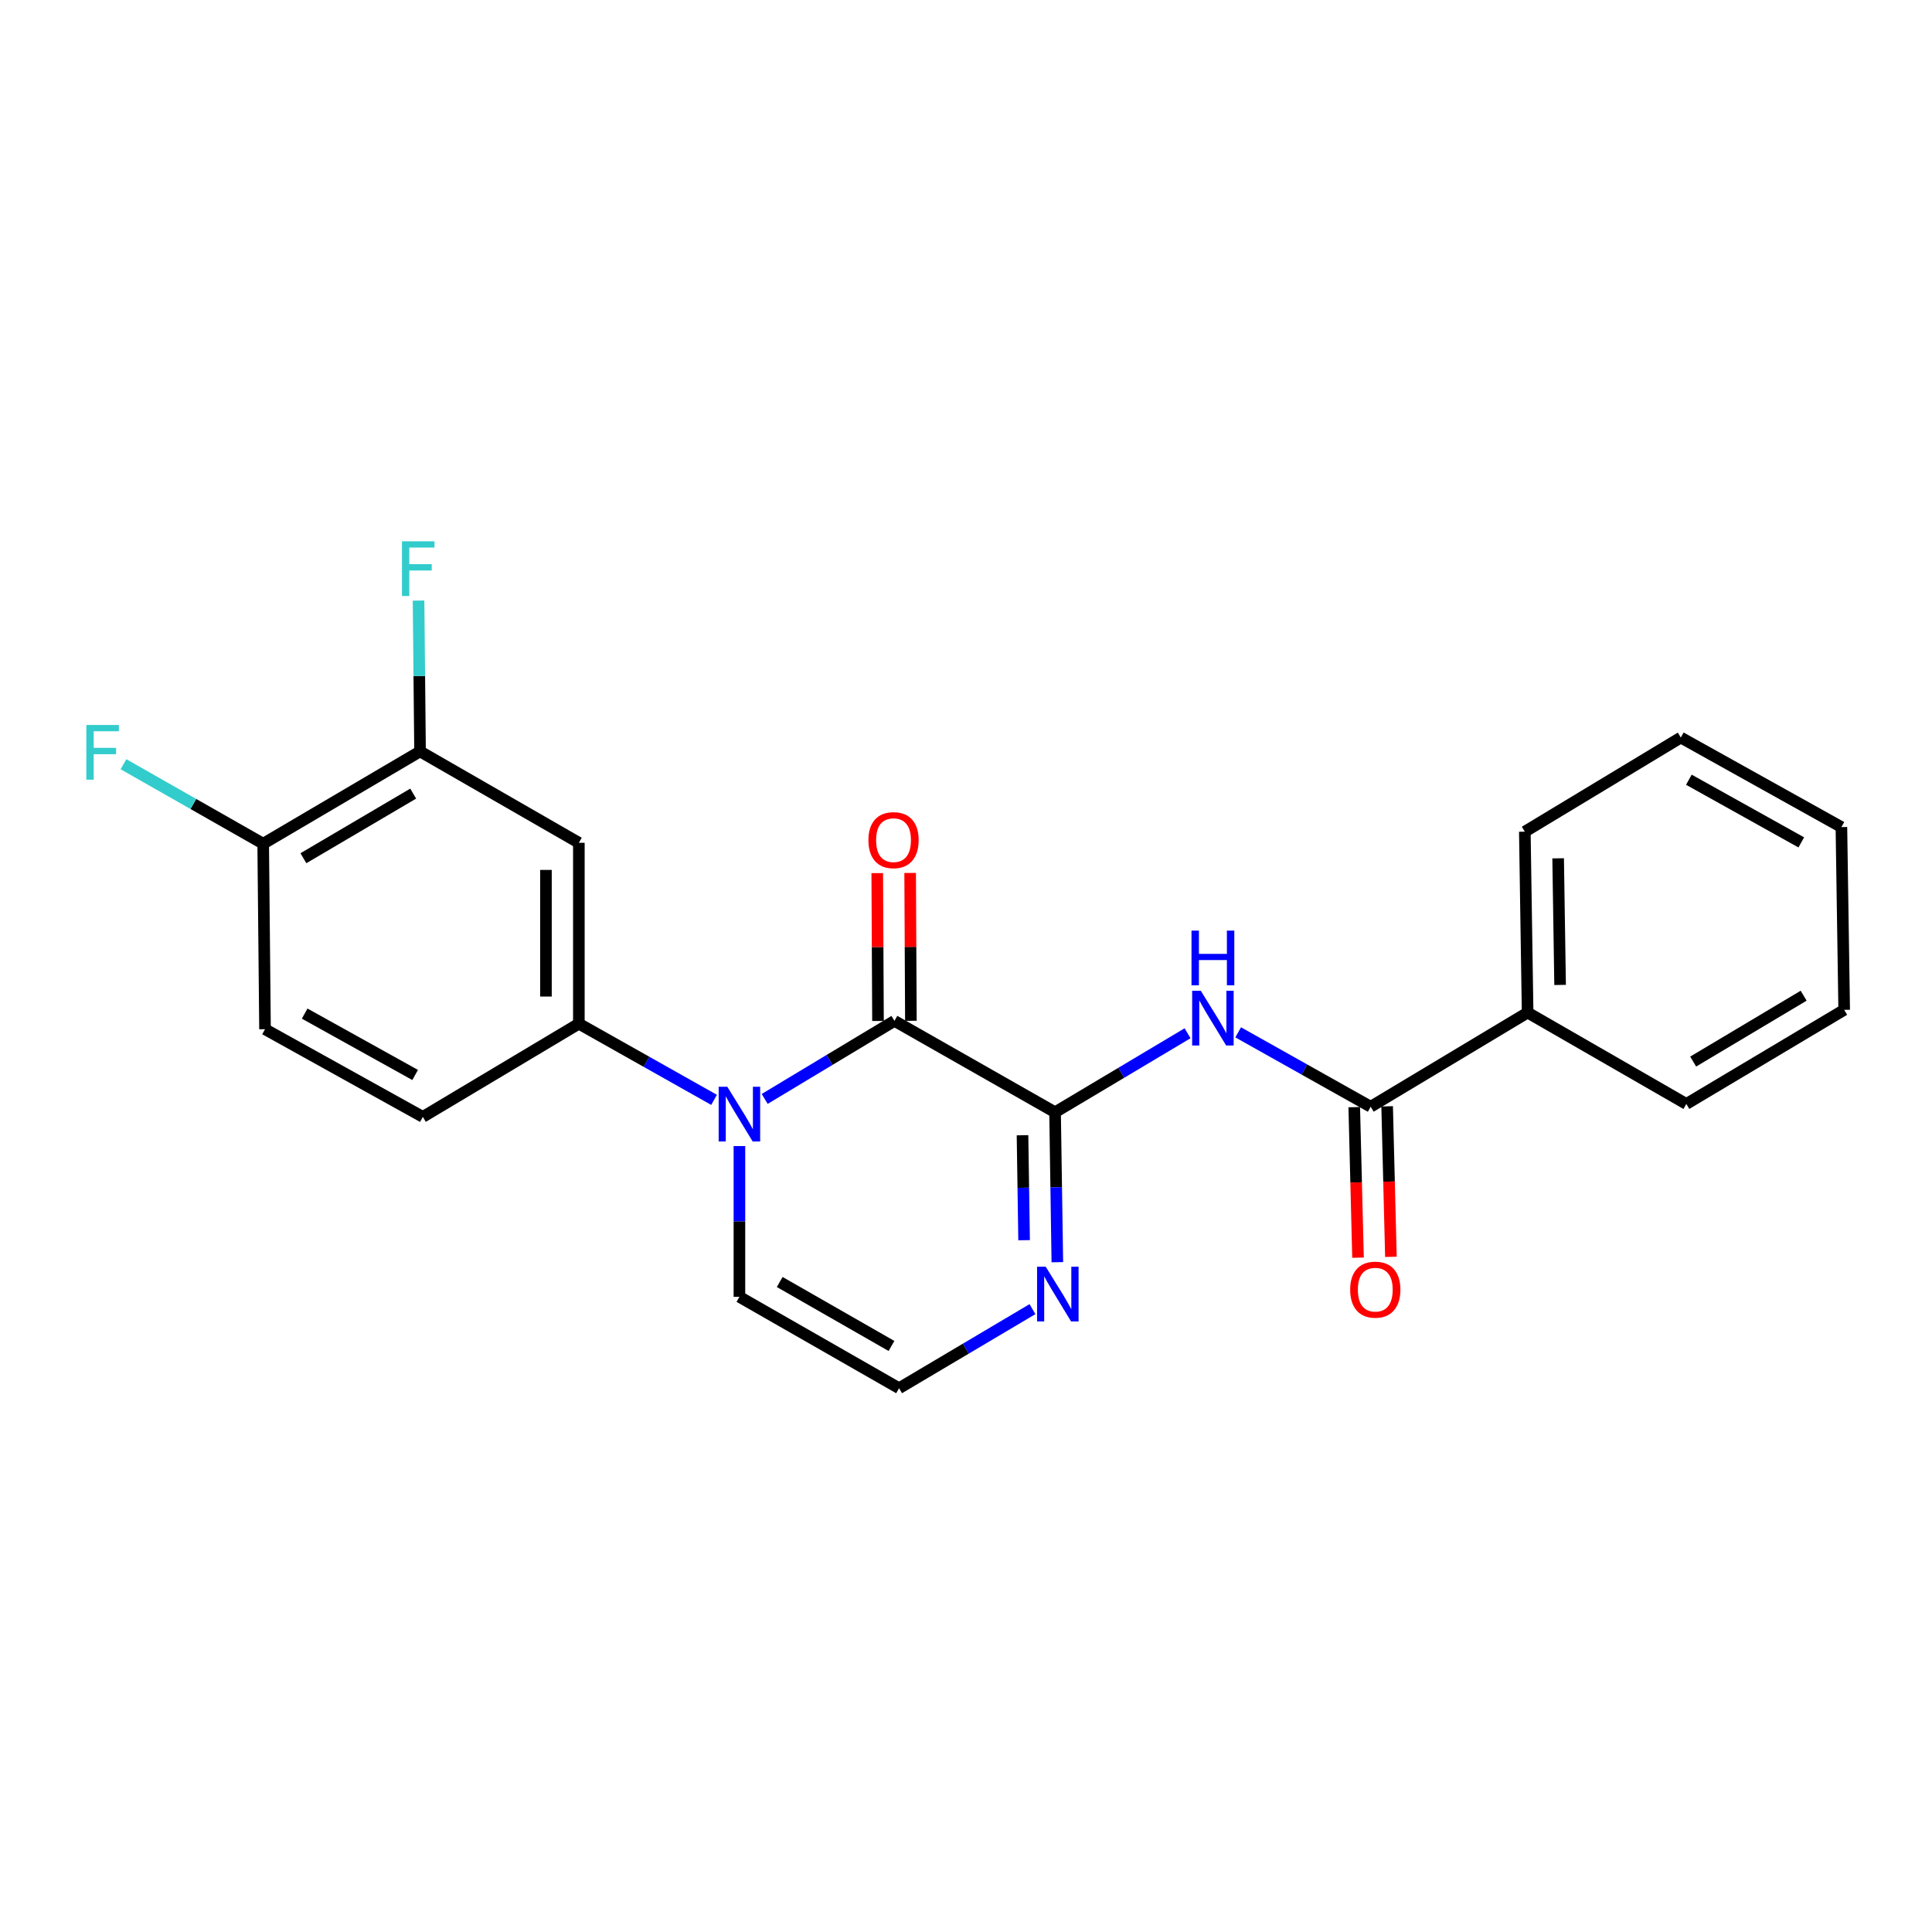 <?xml version='1.0' encoding='iso-8859-1'?>
<svg version='1.1' baseProfile='full'
              xmlns='http://www.w3.org/2000/svg'
                      xmlns:rdkit='http://www.rdkit.org/xml'
                      xmlns:xlink='http://www.w3.org/1999/xlink'
                  xml:space='preserve'
width='1000px' height='1000px' viewBox='0 0 1000 1000'>
<!-- END OF HEADER -->
<rect style='opacity:1.0;fill:#FFFFFF;stroke:none' width='1000' height='1000' x='0' y='0'> </rect>
<path class='bond-0' d='M 395.803,568.807 L 429.383,548.606' style='fill:none;fill-rule:evenodd;stroke:#0000FF;stroke-width:6px;stroke-linecap:butt;stroke-linejoin:miter;stroke-opacity:1' />
<path class='bond-0' d='M 429.383,548.606 L 462.964,528.405' style='fill:none;fill-rule:evenodd;stroke:#000000;stroke-width:6px;stroke-linecap:butt;stroke-linejoin:miter;stroke-opacity:1' />
<path class='bond-4' d='M 369.597,569.284 L 334.606,549.573' style='fill:none;fill-rule:evenodd;stroke:#0000FF;stroke-width:6px;stroke-linecap:butt;stroke-linejoin:miter;stroke-opacity:1' />
<path class='bond-4' d='M 334.606,549.573 L 299.614,529.862' style='fill:none;fill-rule:evenodd;stroke:#000000;stroke-width:6px;stroke-linecap:butt;stroke-linejoin:miter;stroke-opacity:1' />
<path class='bond-8' d='M 382.722,593.201 L 382.722,632.222' style='fill:none;fill-rule:evenodd;stroke:#0000FF;stroke-width:6px;stroke-linecap:butt;stroke-linejoin:miter;stroke-opacity:1' />
<path class='bond-8' d='M 382.722,632.222 L 382.722,671.243' style='fill:none;fill-rule:evenodd;stroke:#000000;stroke-width:6px;stroke-linecap:butt;stroke-linejoin:miter;stroke-opacity:1' />
<path class='bond-1' d='M 462.964,528.405 L 546.1,575.702' style='fill:none;fill-rule:evenodd;stroke:#000000;stroke-width:6px;stroke-linecap:butt;stroke-linejoin:miter;stroke-opacity:1' />
<path class='bond-10' d='M 471.479,528.362 L 471.285,490.098' style='fill:none;fill-rule:evenodd;stroke:#000000;stroke-width:6px;stroke-linecap:butt;stroke-linejoin:miter;stroke-opacity:1' />
<path class='bond-10' d='M 471.285,490.098 L 471.092,451.834' style='fill:none;fill-rule:evenodd;stroke:#FF0000;stroke-width:6px;stroke-linecap:butt;stroke-linejoin:miter;stroke-opacity:1' />
<path class='bond-10' d='M 454.448,528.448 L 454.255,490.184' style='fill:none;fill-rule:evenodd;stroke:#000000;stroke-width:6px;stroke-linecap:butt;stroke-linejoin:miter;stroke-opacity:1' />
<path class='bond-10' d='M 454.255,490.184 L 454.062,451.92' style='fill:none;fill-rule:evenodd;stroke:#FF0000;stroke-width:6px;stroke-linecap:butt;stroke-linejoin:miter;stroke-opacity:1' />
<path class='bond-2' d='M 546.1,575.702 L 580.39,555.259' style='fill:none;fill-rule:evenodd;stroke:#000000;stroke-width:6px;stroke-linecap:butt;stroke-linejoin:miter;stroke-opacity:1' />
<path class='bond-2' d='M 580.39,555.259 L 614.681,534.816' style='fill:none;fill-rule:evenodd;stroke:#0000FF;stroke-width:6px;stroke-linecap:butt;stroke-linejoin:miter;stroke-opacity:1' />
<path class='bond-23' d='M 546.1,575.702 L 546.689,614.506' style='fill:none;fill-rule:evenodd;stroke:#000000;stroke-width:6px;stroke-linecap:butt;stroke-linejoin:miter;stroke-opacity:1' />
<path class='bond-23' d='M 546.689,614.506 L 547.278,653.31' style='fill:none;fill-rule:evenodd;stroke:#0000FF;stroke-width:6px;stroke-linecap:butt;stroke-linejoin:miter;stroke-opacity:1' />
<path class='bond-23' d='M 529.248,587.602 L 529.661,614.765' style='fill:none;fill-rule:evenodd;stroke:#000000;stroke-width:6px;stroke-linecap:butt;stroke-linejoin:miter;stroke-opacity:1' />
<path class='bond-23' d='M 529.661,614.765 L 530.073,641.927' style='fill:none;fill-rule:evenodd;stroke:#0000FF;stroke-width:6px;stroke-linecap:butt;stroke-linejoin:miter;stroke-opacity:1' />
<path class='bond-3' d='M 640.88,534.339 L 675.175,553.592' style='fill:none;fill-rule:evenodd;stroke:#0000FF;stroke-width:6px;stroke-linecap:butt;stroke-linejoin:miter;stroke-opacity:1' />
<path class='bond-3' d='M 675.175,553.592 L 709.469,572.845' style='fill:none;fill-rule:evenodd;stroke:#000000;stroke-width:6px;stroke-linecap:butt;stroke-linejoin:miter;stroke-opacity:1' />
<path class='bond-12' d='M 700.956,573.059 L 701.934,612.013' style='fill:none;fill-rule:evenodd;stroke:#000000;stroke-width:6px;stroke-linecap:butt;stroke-linejoin:miter;stroke-opacity:1' />
<path class='bond-12' d='M 701.934,612.013 L 702.912,650.967' style='fill:none;fill-rule:evenodd;stroke:#FF0000;stroke-width:6px;stroke-linecap:butt;stroke-linejoin:miter;stroke-opacity:1' />
<path class='bond-12' d='M 717.981,572.631 L 718.959,611.586' style='fill:none;fill-rule:evenodd;stroke:#000000;stroke-width:6px;stroke-linecap:butt;stroke-linejoin:miter;stroke-opacity:1' />
<path class='bond-12' d='M 718.959,611.586 L 719.937,650.54' style='fill:none;fill-rule:evenodd;stroke:#FF0000;stroke-width:6px;stroke-linecap:butt;stroke-linejoin:miter;stroke-opacity:1' />
<path class='bond-14' d='M 709.469,572.845 L 790.694,524.11' style='fill:none;fill-rule:evenodd;stroke:#000000;stroke-width:6px;stroke-linecap:butt;stroke-linejoin:miter;stroke-opacity:1' />
<path class='bond-6' d='M 299.614,529.862 L 299.614,436.223' style='fill:none;fill-rule:evenodd;stroke:#000000;stroke-width:6px;stroke-linecap:butt;stroke-linejoin:miter;stroke-opacity:1' />
<path class='bond-6' d='M 282.583,515.816 L 282.583,450.269' style='fill:none;fill-rule:evenodd;stroke:#000000;stroke-width:6px;stroke-linecap:butt;stroke-linejoin:miter;stroke-opacity:1' />
<path class='bond-13' d='M 299.614,529.862 L 218.861,578.096' style='fill:none;fill-rule:evenodd;stroke:#000000;stroke-width:6px;stroke-linecap:butt;stroke-linejoin:miter;stroke-opacity:1' />
<path class='bond-5' d='M 534.401,677.607 L 499.879,698.073' style='fill:none;fill-rule:evenodd;stroke:#0000FF;stroke-width:6px;stroke-linecap:butt;stroke-linejoin:miter;stroke-opacity:1' />
<path class='bond-5' d='M 499.879,698.073 L 465.357,718.54' style='fill:none;fill-rule:evenodd;stroke:#000000;stroke-width:6px;stroke-linecap:butt;stroke-linejoin:miter;stroke-opacity:1' />
<path class='bond-7' d='M 299.614,436.223 L 217.414,388.926' style='fill:none;fill-rule:evenodd;stroke:#000000;stroke-width:6px;stroke-linecap:butt;stroke-linejoin:miter;stroke-opacity:1' />
<path class='bond-16' d='M 217.414,388.926 L 217.027,349.892' style='fill:none;fill-rule:evenodd;stroke:#000000;stroke-width:6px;stroke-linecap:butt;stroke-linejoin:miter;stroke-opacity:1' />
<path class='bond-16' d='M 217.027,349.892 L 216.641,310.857' style='fill:none;fill-rule:evenodd;stroke:#33CCCC;stroke-width:6px;stroke-linecap:butt;stroke-linejoin:miter;stroke-opacity:1' />
<path class='bond-24' d='M 217.414,388.926 L 136.226,436.706' style='fill:none;fill-rule:evenodd;stroke:#000000;stroke-width:6px;stroke-linecap:butt;stroke-linejoin:miter;stroke-opacity:1' />
<path class='bond-24' d='M 213.873,410.771 L 157.042,444.216' style='fill:none;fill-rule:evenodd;stroke:#000000;stroke-width:6px;stroke-linecap:butt;stroke-linejoin:miter;stroke-opacity:1' />
<path class='bond-9' d='M 382.722,671.243 L 465.357,718.54' style='fill:none;fill-rule:evenodd;stroke:#000000;stroke-width:6px;stroke-linecap:butt;stroke-linejoin:miter;stroke-opacity:1' />
<path class='bond-9' d='M 403.577,663.557 L 461.422,696.665' style='fill:none;fill-rule:evenodd;stroke:#000000;stroke-width:6px;stroke-linecap:butt;stroke-linejoin:miter;stroke-opacity:1' />
<path class='bond-11' d='M 136.226,436.706 L 137.172,532.719' style='fill:none;fill-rule:evenodd;stroke:#000000;stroke-width:6px;stroke-linecap:butt;stroke-linejoin:miter;stroke-opacity:1' />
<path class='bond-17' d='M 136.226,436.706 L 100.073,416.133' style='fill:none;fill-rule:evenodd;stroke:#000000;stroke-width:6px;stroke-linecap:butt;stroke-linejoin:miter;stroke-opacity:1' />
<path class='bond-17' d='M 100.073,416.133 L 63.919,395.561' style='fill:none;fill-rule:evenodd;stroke:#33CCCC;stroke-width:6px;stroke-linecap:butt;stroke-linejoin:miter;stroke-opacity:1' />
<path class='bond-15' d='M 218.861,578.096 L 137.172,532.719' style='fill:none;fill-rule:evenodd;stroke:#000000;stroke-width:6px;stroke-linecap:butt;stroke-linejoin:miter;stroke-opacity:1' />
<path class='bond-15' d='M 214.878,556.402 L 157.696,524.638' style='fill:none;fill-rule:evenodd;stroke:#000000;stroke-width:6px;stroke-linecap:butt;stroke-linejoin:miter;stroke-opacity:1' />
<path class='bond-18' d='M 790.694,524.11 L 789.247,430.48' style='fill:none;fill-rule:evenodd;stroke:#000000;stroke-width:6px;stroke-linecap:butt;stroke-linejoin:miter;stroke-opacity:1' />
<path class='bond-18' d='M 807.505,509.802 L 806.492,444.262' style='fill:none;fill-rule:evenodd;stroke:#000000;stroke-width:6px;stroke-linecap:butt;stroke-linejoin:miter;stroke-opacity:1' />
<path class='bond-19' d='M 790.694,524.11 L 872.847,571.407' style='fill:none;fill-rule:evenodd;stroke:#000000;stroke-width:6px;stroke-linecap:butt;stroke-linejoin:miter;stroke-opacity:1' />
<path class='bond-21' d='M 789.247,430.48 L 869.98,381.755' style='fill:none;fill-rule:evenodd;stroke:#000000;stroke-width:6px;stroke-linecap:butt;stroke-linejoin:miter;stroke-opacity:1' />
<path class='bond-20' d='M 872.847,571.407 L 954.545,522.69' style='fill:none;fill-rule:evenodd;stroke:#000000;stroke-width:6px;stroke-linecap:butt;stroke-linejoin:miter;stroke-opacity:1' />
<path class='bond-20' d='M 876.38,549.472 L 933.569,515.371' style='fill:none;fill-rule:evenodd;stroke:#000000;stroke-width:6px;stroke-linecap:butt;stroke-linejoin:miter;stroke-opacity:1' />
<path class='bond-22' d='M 954.545,522.69 L 953.107,428.096' style='fill:none;fill-rule:evenodd;stroke:#000000;stroke-width:6px;stroke-linecap:butt;stroke-linejoin:miter;stroke-opacity:1' />
<path class='bond-25' d='M 869.98,381.755 L 953.107,428.096' style='fill:none;fill-rule:evenodd;stroke:#000000;stroke-width:6px;stroke-linecap:butt;stroke-linejoin:miter;stroke-opacity:1' />
<path class='bond-25' d='M 874.157,403.581 L 932.346,436.02' style='fill:none;fill-rule:evenodd;stroke:#000000;stroke-width:6px;stroke-linecap:butt;stroke-linejoin:miter;stroke-opacity:1' />
<path  class='atom-0' d='M 376.462 562.517
L 385.742 577.517
Q 386.662 578.997, 388.142 581.677
Q 389.622 584.357, 389.702 584.517
L 389.702 562.517
L 393.462 562.517
L 393.462 590.837
L 389.582 590.837
L 379.622 574.437
Q 378.462 572.517, 377.222 570.317
Q 376.022 568.117, 375.662 567.437
L 375.662 590.837
L 371.982 590.837
L 371.982 562.517
L 376.462 562.517
' fill='#0000FF'/>
<path  class='atom-3' d='M 621.539 512.835
L 630.819 527.835
Q 631.739 529.315, 633.219 531.995
Q 634.699 534.675, 634.779 534.835
L 634.779 512.835
L 638.539 512.835
L 638.539 541.155
L 634.659 541.155
L 624.699 524.755
Q 623.539 522.835, 622.299 520.635
Q 621.099 518.435, 620.739 517.755
L 620.739 541.155
L 617.059 541.155
L 617.059 512.835
L 621.539 512.835
' fill='#0000FF'/>
<path  class='atom-3' d='M 616.719 481.683
L 620.559 481.683
L 620.559 493.723
L 635.039 493.723
L 635.039 481.683
L 638.879 481.683
L 638.879 510.003
L 635.039 510.003
L 635.039 496.923
L 620.559 496.923
L 620.559 510.003
L 616.719 510.003
L 616.719 481.683
' fill='#0000FF'/>
<path  class='atom-6' d='M 541.269 655.663
L 550.549 670.663
Q 551.469 672.143, 552.949 674.823
Q 554.429 677.503, 554.509 677.663
L 554.509 655.663
L 558.269 655.663
L 558.269 683.983
L 554.389 683.983
L 544.429 667.583
Q 543.269 665.663, 542.029 663.463
Q 540.829 661.263, 540.469 660.583
L 540.469 683.983
L 536.789 683.983
L 536.789 655.663
L 541.269 655.663
' fill='#0000FF'/>
<path  class='atom-11' d='M 449.49 434.856
Q 449.49 428.056, 452.85 424.256
Q 456.21 420.456, 462.49 420.456
Q 468.77 420.456, 472.13 424.256
Q 475.49 428.056, 475.49 434.856
Q 475.49 441.736, 472.09 445.656
Q 468.69 449.536, 462.49 449.536
Q 456.25 449.536, 452.85 445.656
Q 449.49 441.776, 449.49 434.856
M 462.49 446.336
Q 466.81 446.336, 469.13 443.456
Q 471.49 440.536, 471.49 434.856
Q 471.49 429.296, 469.13 426.496
Q 466.81 423.656, 462.49 423.656
Q 458.17 423.656, 455.81 426.456
Q 453.49 429.256, 453.49 434.856
Q 453.49 440.576, 455.81 443.456
Q 458.17 446.336, 462.49 446.336
' fill='#FF0000'/>
<path  class='atom-13' d='M 698.844 667.519
Q 698.844 660.719, 702.204 656.919
Q 705.564 653.119, 711.844 653.119
Q 718.124 653.119, 721.484 656.919
Q 724.844 660.719, 724.844 667.519
Q 724.844 674.399, 721.444 678.319
Q 718.044 682.199, 711.844 682.199
Q 705.604 682.199, 702.204 678.319
Q 698.844 674.439, 698.844 667.519
M 711.844 678.999
Q 716.164 678.999, 718.484 676.119
Q 720.844 673.199, 720.844 667.519
Q 720.844 661.959, 718.484 659.159
Q 716.164 656.319, 711.844 656.319
Q 707.524 656.319, 705.164 659.119
Q 702.844 661.919, 702.844 667.519
Q 702.844 673.239, 705.164 676.119
Q 707.524 678.999, 711.844 678.999
' fill='#FF0000'/>
<path  class='atom-17' d='M 208.057 280.172
L 224.897 280.172
L 224.897 283.412
L 211.857 283.412
L 211.857 292.012
L 223.457 292.012
L 223.457 295.292
L 211.857 295.292
L 211.857 308.492
L 208.057 308.492
L 208.057 280.172
' fill='#33CCCC'/>
<path  class='atom-18' d='M 44.689 375.249
L 61.529 375.249
L 61.529 378.489
L 48.489 378.489
L 48.489 387.089
L 60.089 387.089
L 60.089 390.369
L 48.489 390.369
L 48.489 403.569
L 44.689 403.569
L 44.689 375.249
' fill='#33CCCC'/>
</svg>

